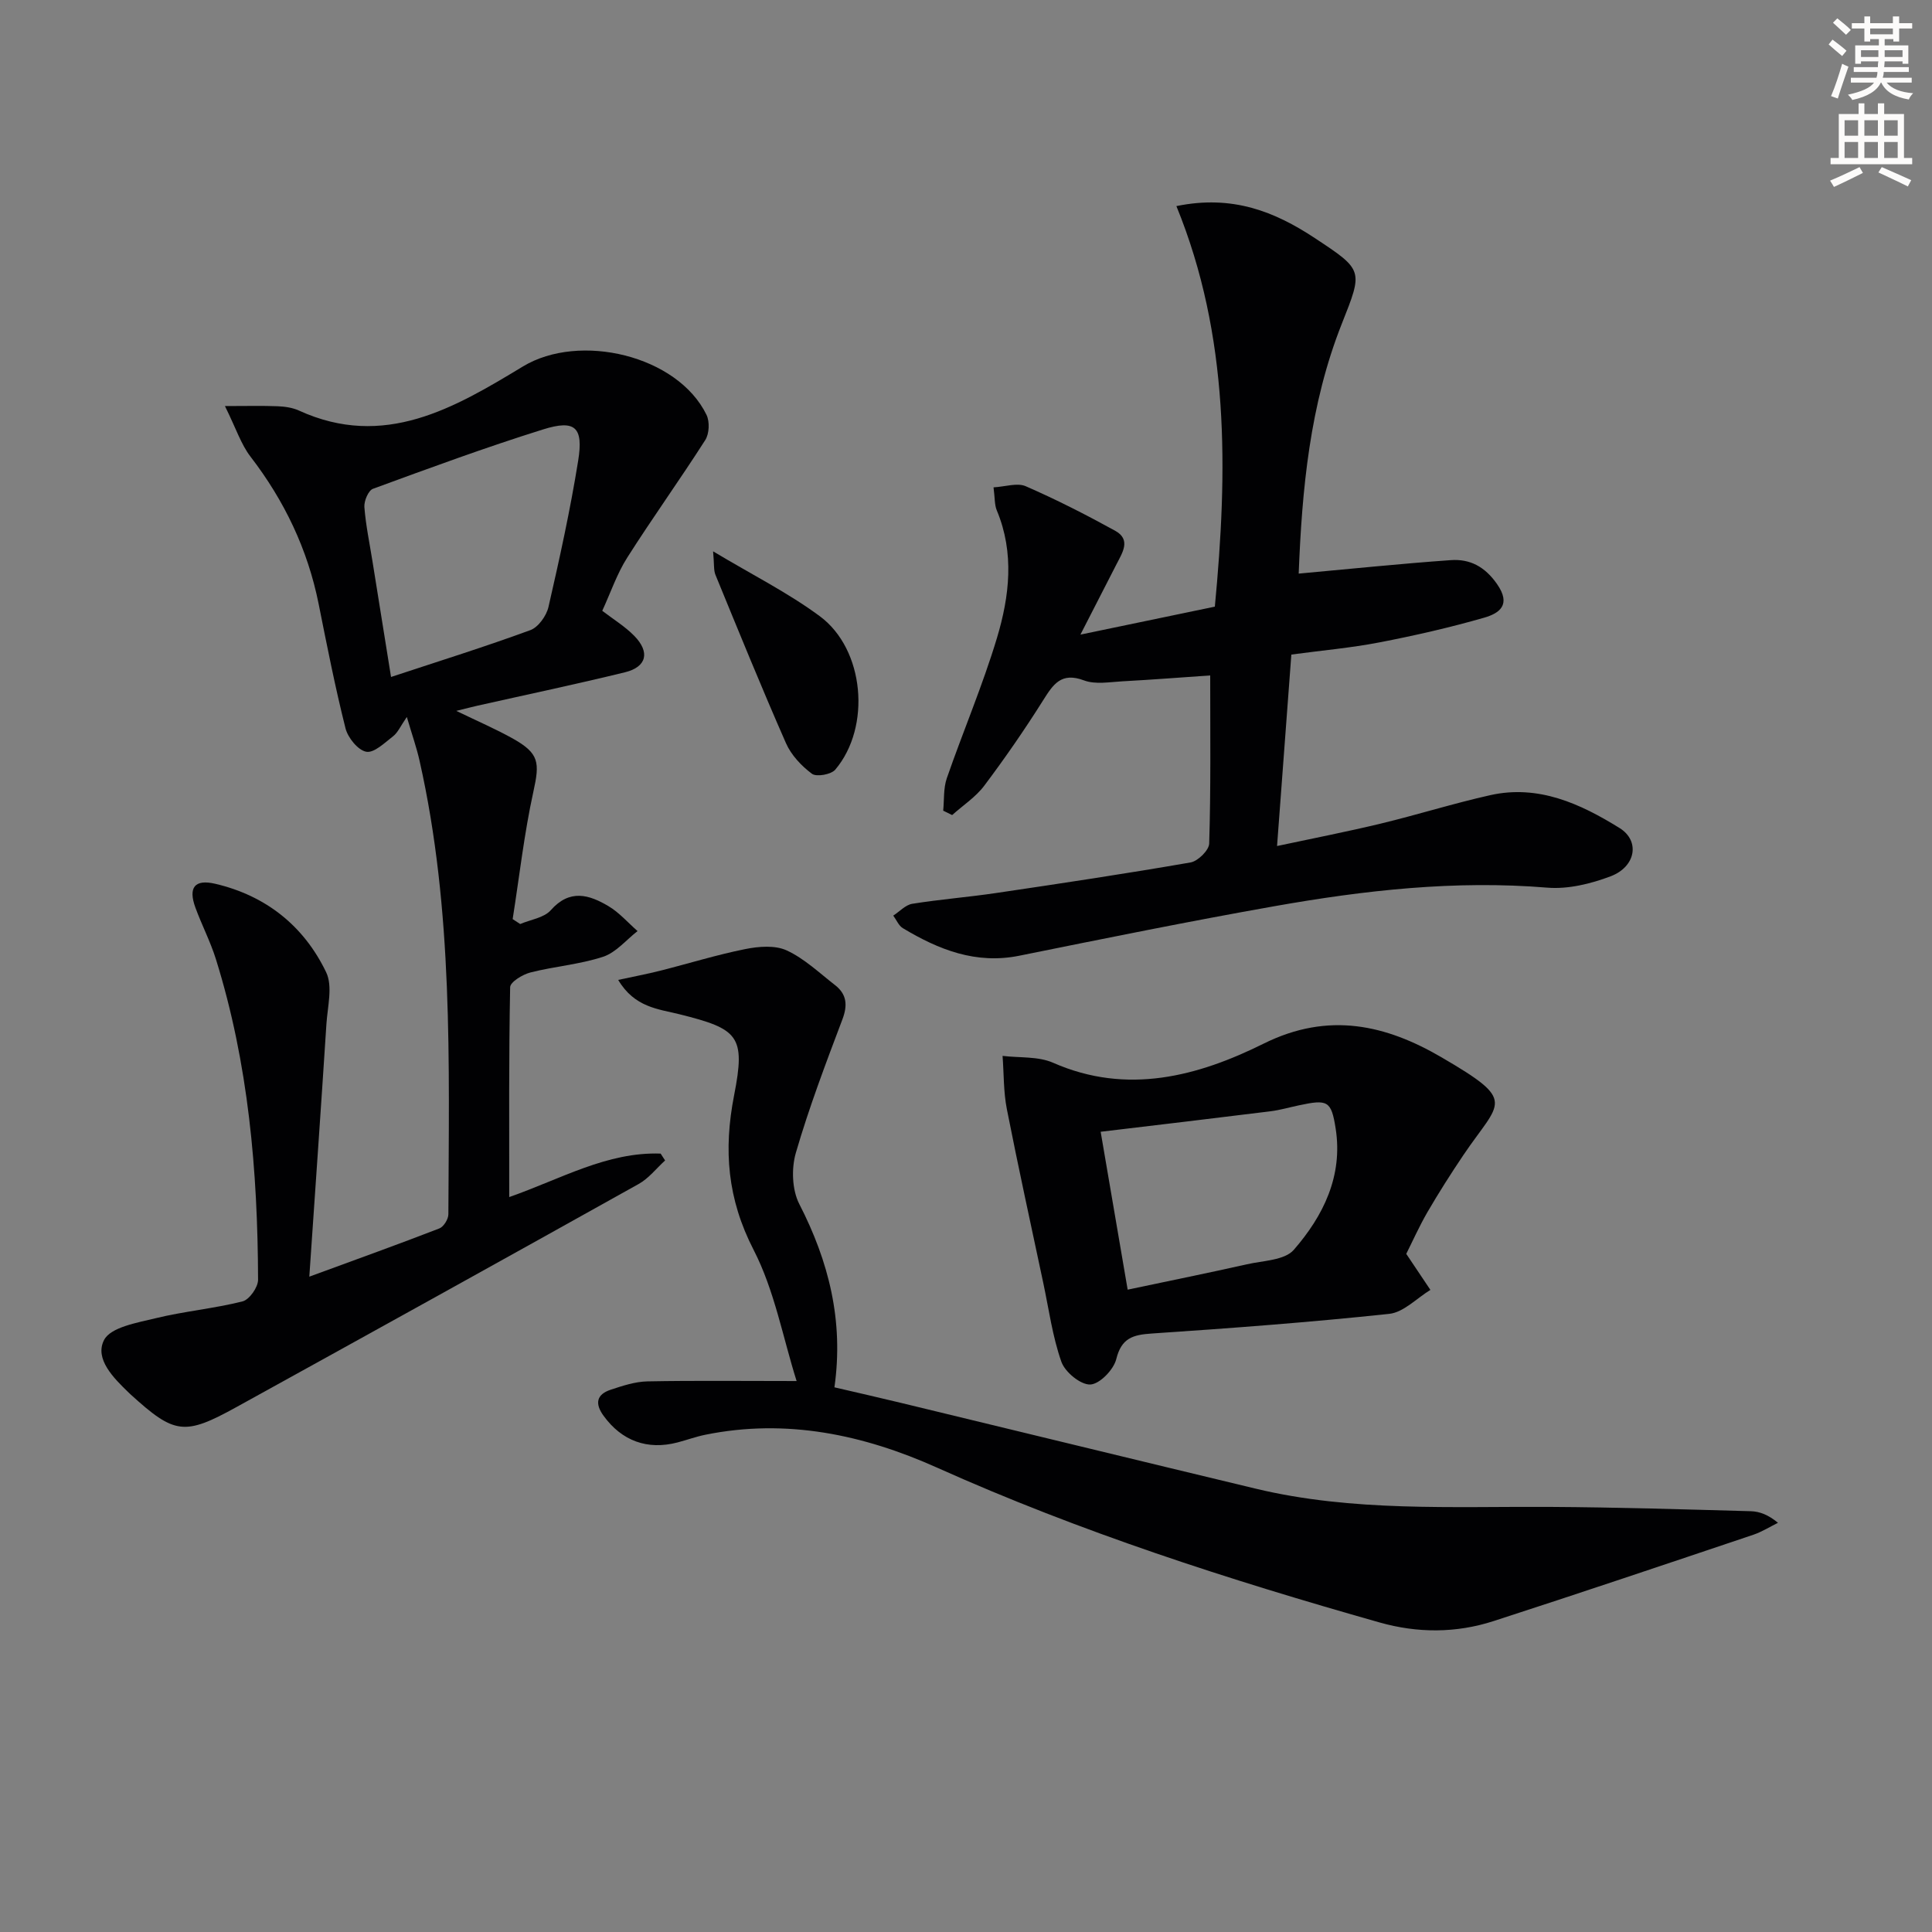 <svg enable-background="new 0 0 400 400" viewBox="0 0 400 400" xmlns="http://www.w3.org/2000/svg"><rect x="0" y="0" width="400" height="400" fill="#808080" stroke="none"/><path d="m378.6 9.2.8-1c.9.7 1.9 1.4 2.9 2.3l-.9 1.1c-1.1-.9-2-1.7-2.8-2.4zm.5 10.7c.9-2.1 1.6-4.3 2.3-6.7.4.2.8.4 1.3.6-.7 2.1-1.5 4.3-2.2 6.6zm.4-15.2.9-.9c1 .8 2 1.6 2.8 2.4l-1 1c-1-.9-1.9-1.8-2.7-2.5zm12.5-1.3h1.2v1.4h2.7v1.1h-2.7v2.7h-1.2v-.5h-1.8v1.3h4.9v3.8h-1.2v-.5h-3.7c0 .4-.1.9-.1 1.2h5.1v1h-5.2c0 .5-.1.9-.2 1.2h6v1h-5.2c1.1 1.3 2.9 2 5.5 2.2-.4.4-.7.8-.9 1.3-2.9-.5-4.8-1.6-5.7-3.5h-.1c-.8 1.7-2.7 2.9-5.9 3.6-.2-.4-.6-.8-.9-1.1 2.8-.6 4.6-1.4 5.4-2.5h-4.8v-1h5.3c.1-.3.2-.7.2-1.2h-4.9v-1h5c0-.4 0-.8.1-1.2h-3.6v.5h-1.2v-3.8h4.9v-1.3h-1.8v.5h-1.2v-2.7h-2.6v-1.1h2.6v-1.4h1.2v1.4h4.7v-1.4zm-6.7 8.4h3.6c0-.4 0-.9 0-1.4h-3.6zm1.9-4.7h4.7v-1.2h-4.7zm6.7 3.3h-3.7v1.4h3.7z" fill="#fcfbfa"/><path d="m384.7 21.4h1.3v2.2h2.8v-2.2h1.3v2.2h4.1v9.1h1.7v1.3h-16.9v-1.3h1.7v-9.1h4.1v-2.2zm.3 13.2.7 1.2c-1.8.9-3.8 1.9-6 2.9-.2-.4-.5-.8-.8-1.3 2.4-1 4.4-2 6.1-2.8zm-3.1-6.5h2.8v-3.2h-2.8zm0 4.6h2.8v-3.3h-2.8zm4.1-4.6h2.8v-3.2h-2.8zm0 4.6h2.8v-3.3h-2.8zm3.6 1.9c2.1.9 4.1 1.8 6.1 2.7l-.7 1.3c-2.2-1.1-4.2-2-6.1-2.9zm3.3-9.7h-2.8v3.2h2.8zm-2.8 7.8h2.8v-3.3h-2.8z" fill="#fcfbfa"/><g fill="#010103"><path d="m84.23 148.44c-1.33 1.93-1.87 3.25-2.85 4-1.74 1.35-3.95 3.51-5.56 3.2-1.72-.33-3.8-2.91-4.29-4.86-2.14-8.51-3.84-17.14-5.56-25.75-2.27-11.3-7.08-21.35-14.1-30.48-1.96-2.54-2.98-5.8-5.3-10.48 4.61 0 7.78-.09 10.94.04 1.48.06 3.06.29 4.38.89 17.65 8.07 32.21-.55 46.38-9.13 11.7-7.08 32.01-2.31 38.01 10.03.68 1.41.57 3.92-.27 5.22-5.24 8.2-10.93 16.11-16.15 24.33-2.12 3.33-3.41 7.19-5.17 11.01 2.28 1.75 4.71 3.23 6.63 5.19 3.31 3.38 2.57 6.44-1.93 7.54-10.14 2.48-20.37 4.63-30.56 6.92-1.11.25-2.2.54-4.36 1.07 4.5 2.18 8.2 3.77 11.69 5.72 5.51 3.09 5.6 4.97 4.27 11.01-1.91 8.69-2.9 17.58-4.29 26.38l1.56 1.02c2.15-.92 4.94-1.28 6.34-2.87 3.93-4.44 7.93-3.21 11.94-.83 2.24 1.33 4.03 3.42 6.02 5.16-2.36 1.83-4.46 4.44-7.14 5.32-4.84 1.59-10.07 1.98-15.04 3.25-1.62.41-4.18 1.97-4.2 3.05-.28 14.28-.19 28.57-.19 43.45 10.71-3.75 20.27-9.39 31.35-9 .31.47.62.95.92 1.42-1.81 1.65-3.39 3.71-5.47 4.87-27.73 15.49-55.52 30.88-83.33 46.22-10.75 5.93-12.77 5.61-21.85-2.64-.12-.11-.24-.23-.36-.34-3.18-3.06-7.15-7.02-5.15-10.93 1.36-2.66 6.84-3.58 10.66-4.51 5.93-1.45 12.09-2 18.01-3.49 1.41-.35 3.22-2.92 3.22-4.47-.07-22.5-1.98-44.8-8.74-66.42-1.14-3.63-2.92-7.05-4.23-10.63-1.53-4.17-.16-5.93 4.07-4.95 10.52 2.45 18.38 8.73 22.99 18.31 1.41 2.92.29 7.15.06 10.76-1.1 17.07-2.3 34.12-3.54 52.28 9.93-3.65 18.47-6.71 26.93-9.99.89-.35 1.86-1.92 1.86-2.92.13-31.42 1.02-62.91-5.96-93.88-.6-2.7-1.54-5.35-2.64-9.09zm-3.27-8.28c10.03-3.31 19.53-6.28 28.85-9.7 1.65-.61 3.33-2.97 3.75-4.81 2.3-10.03 4.51-20.09 6.14-30.24 1.13-6.99-.62-8.58-7.27-6.5-11.86 3.71-23.54 8.01-35.21 12.29-.96.35-1.87 2.53-1.78 3.77.29 3.79 1.09 7.55 1.69 11.32 1.27 7.82 2.51 15.64 3.83 23.87z"/><path d="m250.56 139.84c-5.67.39-11.93.88-18.19 1.22-2.66.15-5.59.69-7.94-.19-4.73-1.78-6.38.82-8.48 4.15-3.8 6.04-7.88 11.94-12.17 17.65-1.77 2.36-4.41 4.07-6.65 6.08-.62-.3-1.23-.61-1.85-.91.22-2.24.03-4.63.74-6.7 3.37-9.72 7.43-19.22 10.39-29.06 2.59-8.63 3.65-17.59-.03-26.4-.49-1.17-.39-2.59-.68-4.78 2.42-.13 4.9-1 6.67-.23 6.31 2.75 12.47 5.89 18.5 9.21 3.33 1.83 1.54 4.51.32 6.88-2.34 4.57-4.69 9.14-7.5 14.63 9.75-2.03 18.6-3.87 27.83-5.79 2.67-28.1 3.08-55.93-7.96-82.93 11.64-2.39 20.38 1.16 28.64 6.61 10.12 6.68 10.01 6.64 5.61 17.74-6.65 16.77-8.25 34.4-8.93 51.74 10.79-.98 21.13-2.06 31.49-2.79 3.96-.28 7.05 1.33 9.58 4.96 3.01 4.32.45 6.05-2.65 6.95-7.16 2.06-14.45 3.72-21.76 5.13-5.85 1.13-11.81 1.65-18.18 2.51-.96 12.92-1.93 25.78-2.96 39.64 7.48-1.6 14.53-2.97 21.5-4.65 7.58-1.83 15.04-4.18 22.64-5.88 9.97-2.23 18.66 1.77 26.78 6.81 4.28 2.66 3.36 8.01-1.86 9.99-4.1 1.55-8.8 2.7-13.09 2.35-19.09-1.58-37.88.54-56.57 3.85-17.64 3.12-35.2 6.69-52.76 10.24-9 1.82-16.7-1.25-24.11-5.7-.87-.52-1.33-1.72-1.99-2.6 1.31-.85 2.53-2.22 3.94-2.45 5.73-.92 11.54-1.37 17.28-2.22 13.46-1.99 26.92-4.01 40.33-6.34 1.52-.26 3.82-2.52 3.86-3.91.35-11.28.21-22.57.21-34.81z"/><path d="m164.93 285.93c-2.85-9.03-4.58-18.76-8.9-27.15-5.43-10.55-6.26-20.67-4.04-32.02 2.42-12.32.88-13.73-11.32-16.77-4.37-1.09-9.29-1.4-12.68-7.11 3.27-.71 5.99-1.22 8.68-1.9 5.87-1.48 11.68-3.29 17.61-4.48 2.78-.56 6.18-.84 8.59.27 3.67 1.69 6.76 4.66 10.02 7.19 2.41 1.88 2.64 4.12 1.53 7.07-3.46 9.14-6.93 18.3-9.65 27.66-.94 3.24-.79 7.67.72 10.6 6.09 11.87 9.22 24.16 7.27 37.94 4.8 1.12 9.27 2.13 13.73 3.21 24.49 5.92 48.98 11.89 73.48 17.77 20.14 4.83 40.65 3.66 61.09 3.78 13.81.08 27.61.51 41.42.89 1.84.05 3.65.75 5.63 2.4-1.69.83-3.32 1.87-5.09 2.47-17.91 6.02-35.82 12.06-53.8 17.88-7.76 2.51-15.73 2.51-23.6.28-31.18-8.83-61.97-18.75-91.61-32.05-15.23-6.83-31.19-10.22-47.98-6.81-1.94.39-3.83 1.09-5.75 1.59-6.26 1.64-11.56-.33-15.32-5.52-1.84-2.53-1.46-4.42 1.47-5.39 2.47-.82 5.07-1.68 7.63-1.73 9.77-.19 19.55-.07 30.87-.07z"/><path d="m291.15 259.6c2.05 3.06 3.53 5.26 5 7.46-2.83 1.72-5.54 4.64-8.52 4.96-16.35 1.74-32.75 2.97-49.16 4.07-3.9.26-6.28.92-7.36 5.3-.54 2.19-3.45 5.19-5.39 5.26-2 .07-5.22-2.57-5.97-4.7-1.85-5.25-2.59-10.88-3.76-16.37-2.54-11.98-5.17-23.93-7.53-35.94-.71-3.6-.61-7.35-.89-11.03 3.51.43 7.38.06 10.48 1.43 15.35 6.75 30.05 2.75 43.58-3.97 13.5-6.7 25.38-3.83 36.78 2.81 15.88 9.26 12.17 8.99 4.56 20.28-2.6 3.86-5.1 7.79-7.44 11.81-1.73 3-3.16 6.2-4.38 8.63zm-57.68 7.41c9.12-1.93 16.91-3.5 24.67-5.25 3.36-.76 7.84-.82 9.73-3 6.1-7.01 10.19-15.27 8.67-25.07-.91-5.83-1.65-6.12-7.67-4.83-1.94.41-3.86.97-5.83 1.22-11.47 1.43-22.95 2.78-35.16 4.24 1.77 10.38 3.65 21.35 5.59 32.69z"/><path d="m147.64 114.15c8.11 4.86 15.52 8.57 22.09 13.43 9.28 6.86 10.67 22.93 3.21 31.76-.86 1.02-3.9 1.56-4.84.86-2.18-1.63-4.3-3.88-5.38-6.35-5.07-11.52-9.81-23.19-14.59-34.83-.4-.96-.24-2.15-.49-4.87z"/></g></svg>
